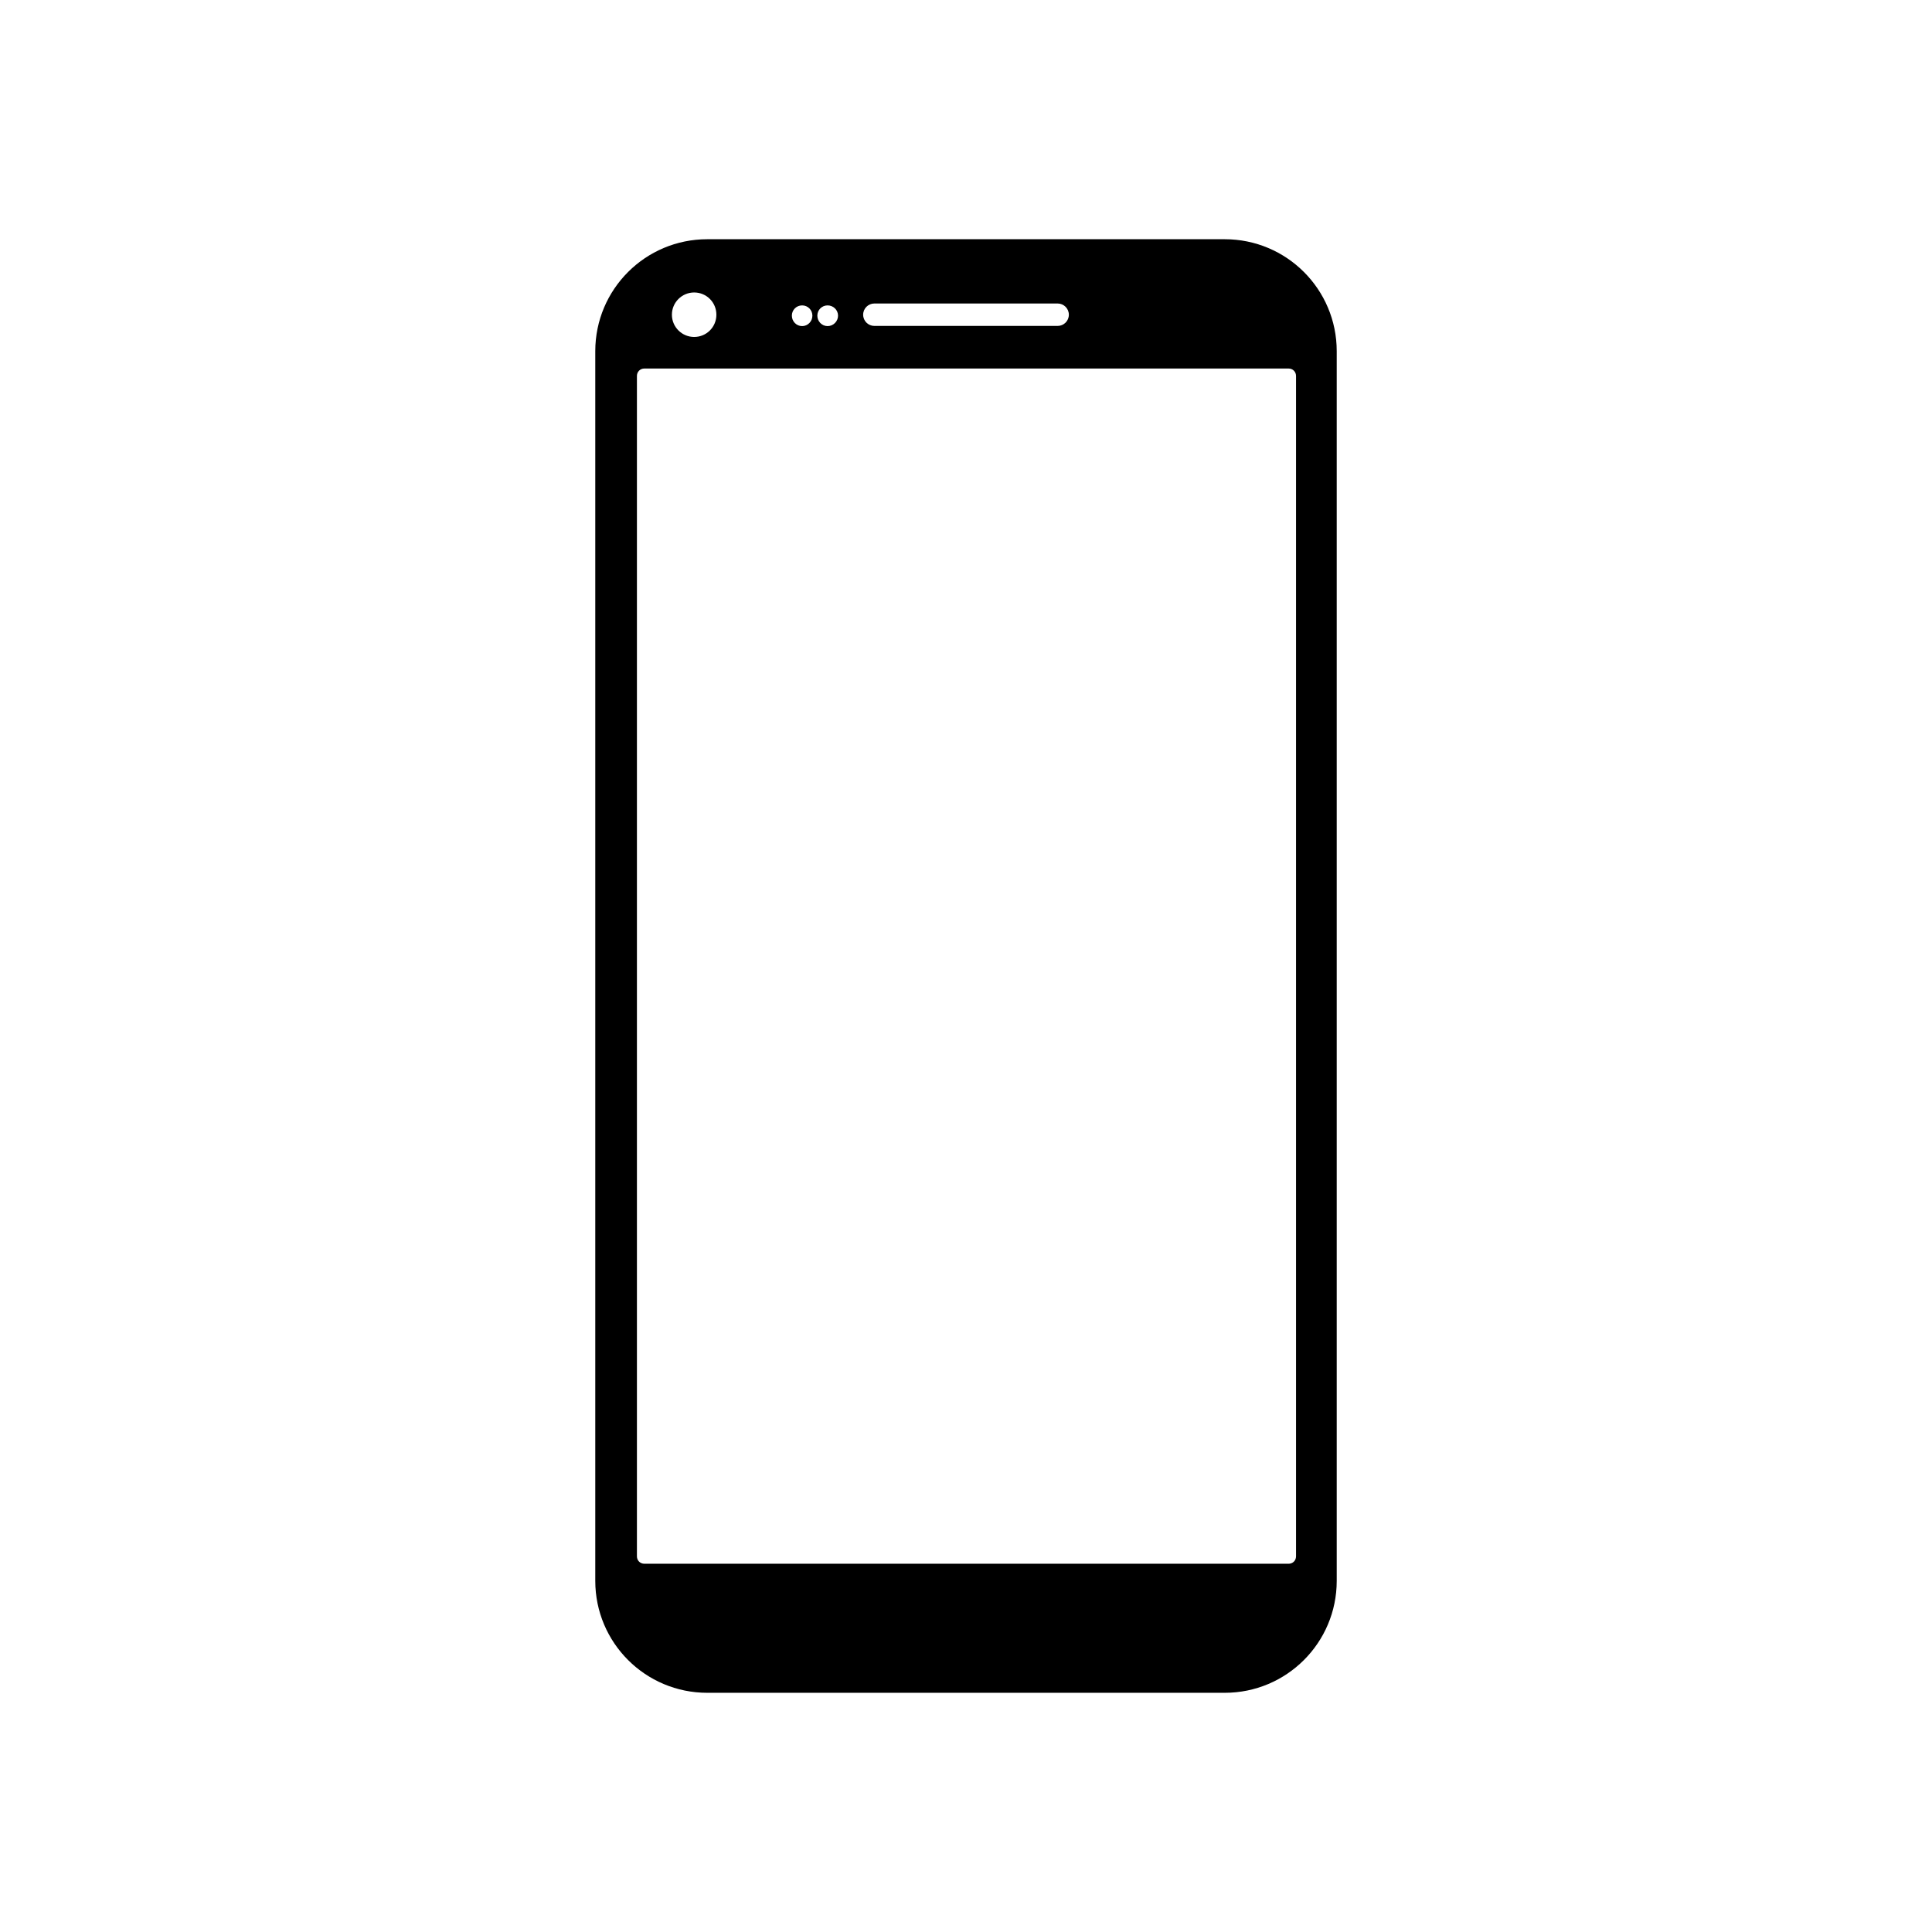<?xml version="1.0" encoding="UTF-8"?>
<!-- Uploaded to: ICON Repo, www.svgrepo.com, Generator: ICON Repo Mixer Tools -->
<svg fill="#000000" width="800px" height="800px" version="1.1" viewBox="144 144 512 512" xmlns="http://www.w3.org/2000/svg">
 <path d="m468.57 592.61c16.375 0 29.676-13.25 29.676-29.676v-325.86c0-16.426-13.301-29.676-29.676-29.676h-137.14c-16.375 0-29.676 13.25-29.676 29.676v325.86c0 16.426 13.301 29.676 29.676 29.676zm-92.852-368.18h48.566c1.613 0 2.973 1.309 2.973 2.973 0 1.664-1.359 2.973-2.973 2.973h-48.566c-1.613 0-2.973-1.309-2.973-2.973 0-1.664 1.359-2.973 2.973-2.973zm-12.395 0.504c1.512 0 2.769 1.211 2.769 2.719 0 1.512-1.258 2.769-2.769 2.769-1.512 0-2.719-1.258-2.719-2.769s1.207-2.719 2.719-2.719zm-6.75 0c1.512 0 2.719 1.211 2.719 2.719 0 1.512-1.211 2.769-2.719 2.769-1.512 0-2.719-1.258-2.719-2.769-0.004-1.512 1.207-2.719 2.719-2.719zm-28.617-3.426c3.273 0 5.894 2.621 5.894 5.894 0 3.273-2.621 5.894-5.894 5.894-3.223 0-5.894-2.621-5.894-5.894 0-3.277 2.672-5.894 5.894-5.894zm-15.164 334.93v-312.81c0-1.109 0.855-1.965 1.965-1.965h170.74c1.109 0 1.965 0.855 1.965 1.965v312.82c0 1.109-0.855 1.965-1.965 1.965l-170.74-0.004c-1.109 0-1.965-0.855-1.965-1.965z"/>
</svg>